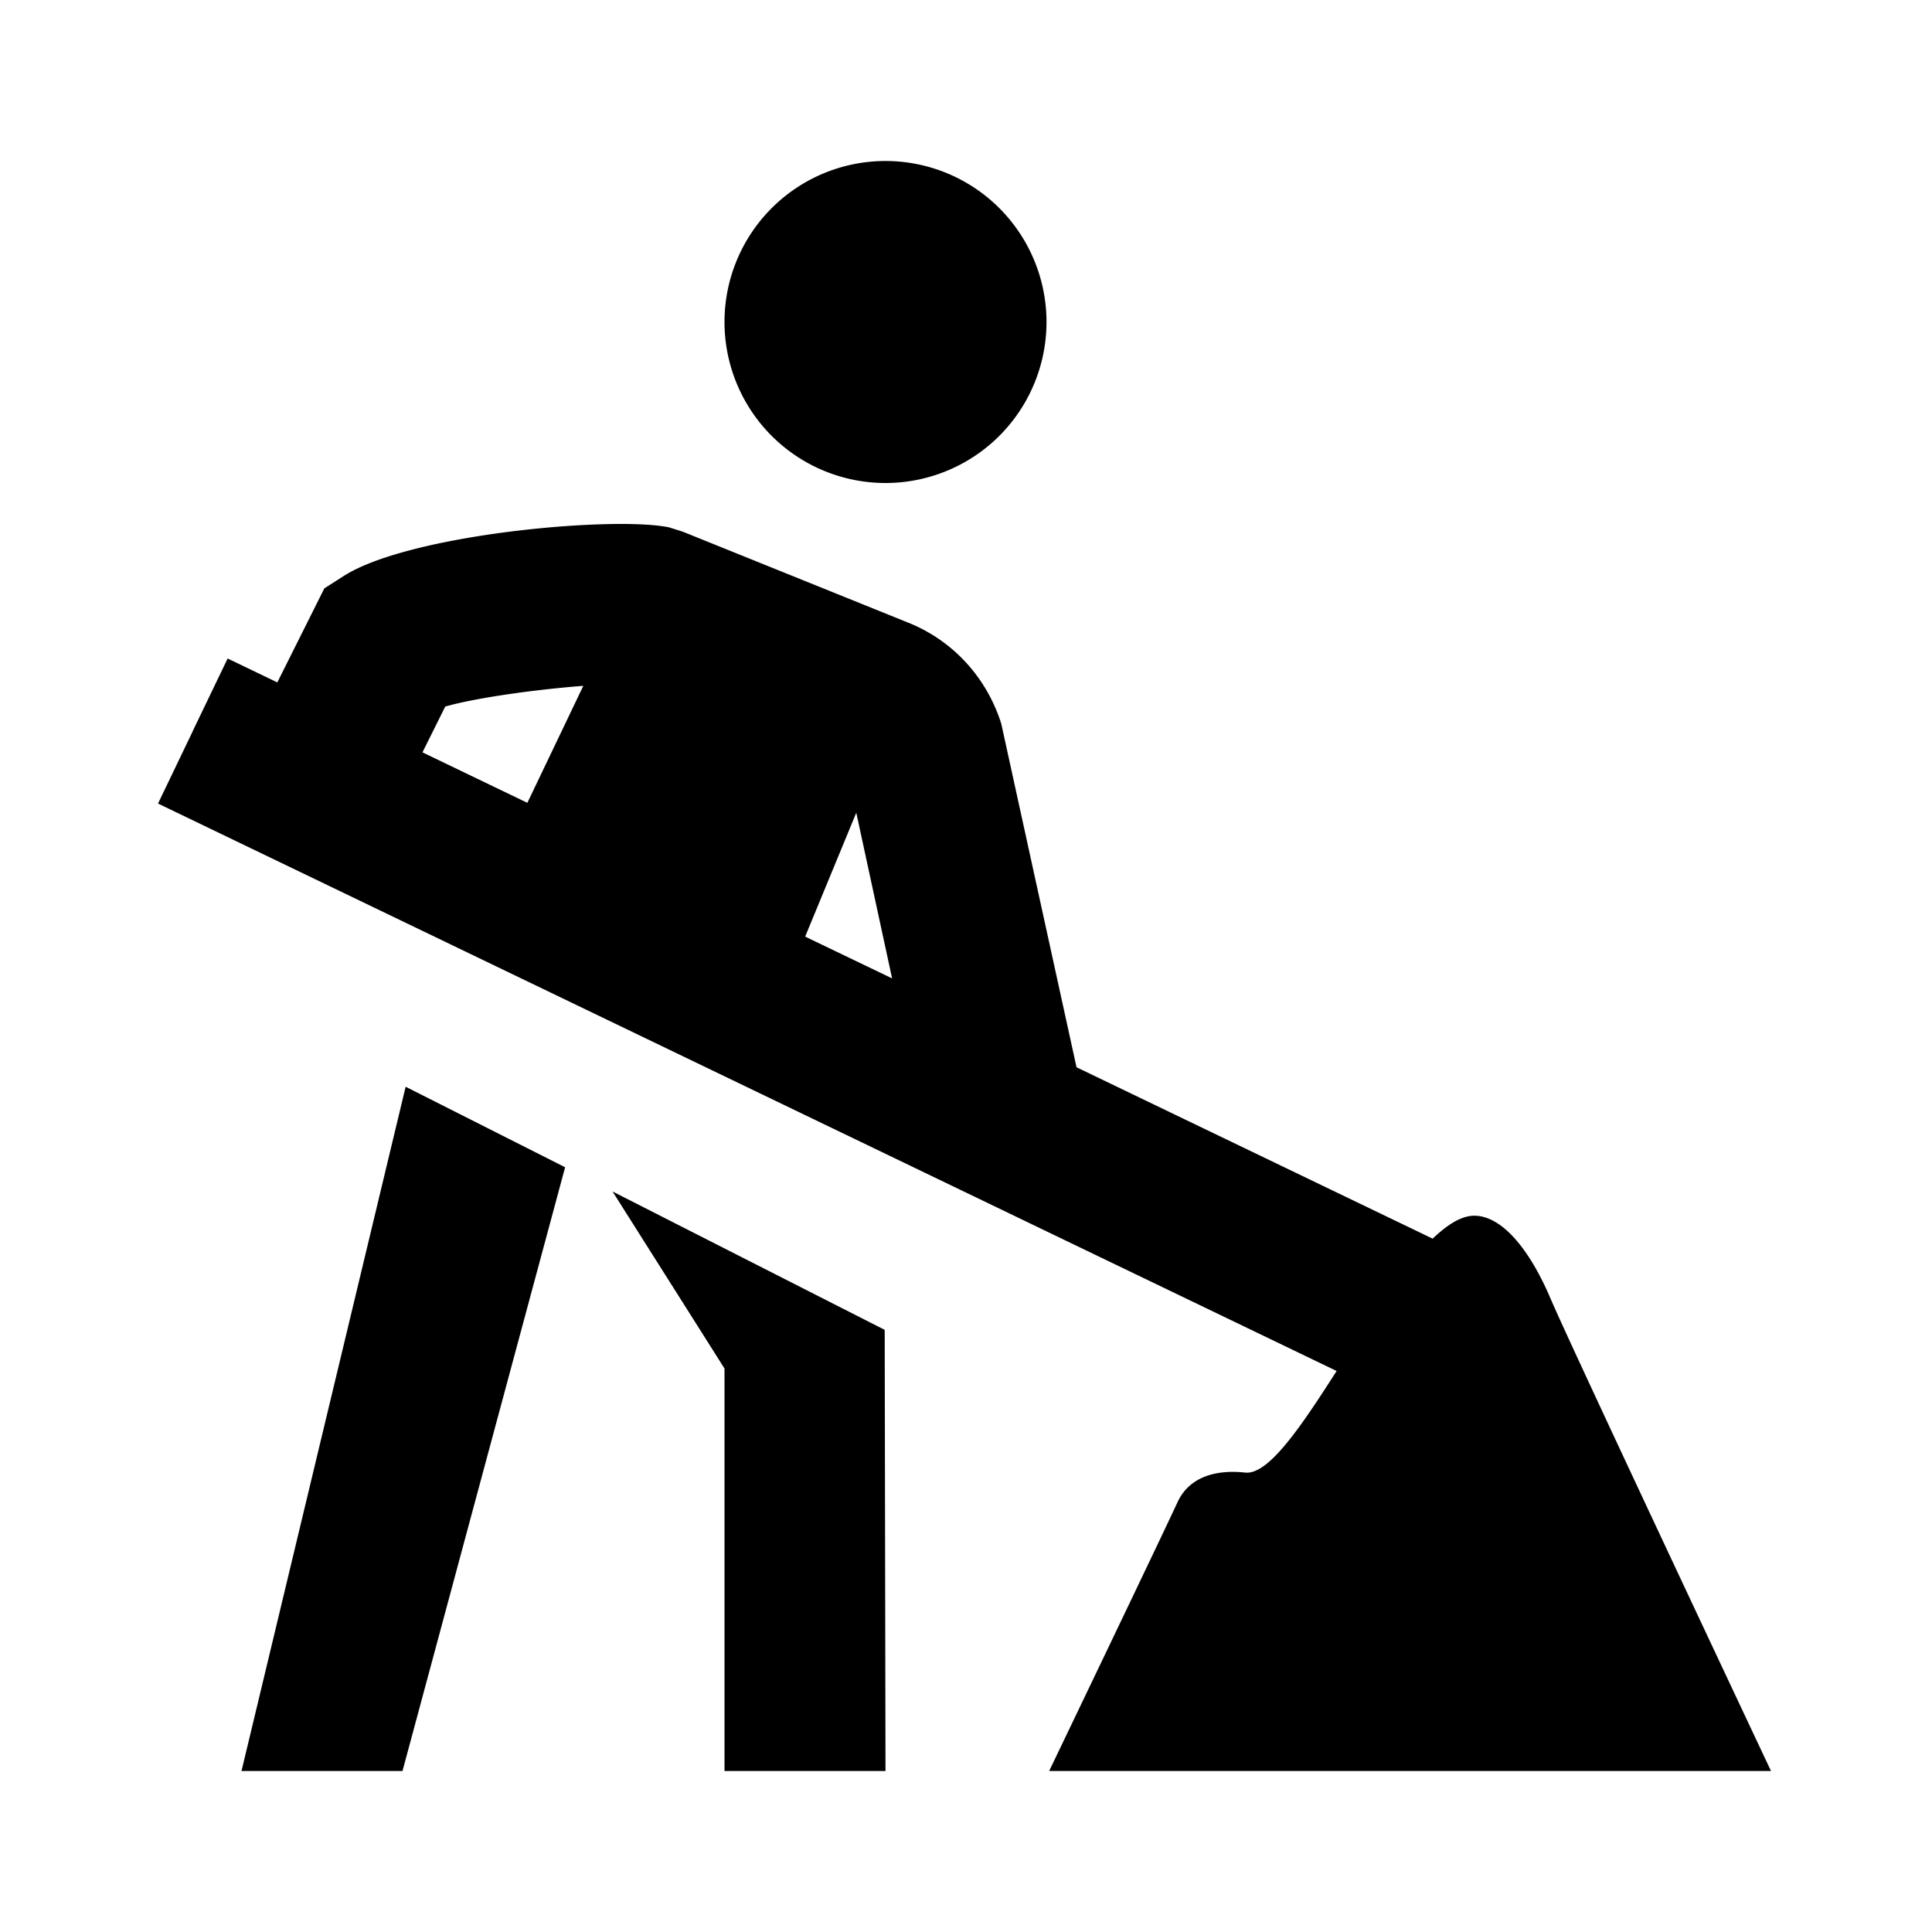 <?xml version="1.0"?><svg xmlns="http://www.w3.org/2000/svg"  viewBox="0 0 24 24" width="48px" height="48px">    <path d="M 11 2 A 2 2 0 0 0 9 4 A 2 2 0 0 0 11 6 A 2 2 0 0 0 13 4 A 2 2 0 0 0 11 2 z M 7.498 6.512 C 6.452 6.54 4.871 6.766 4.262 7.16 L 4.029 7.309 L 3.445 8.477 L 2.828 8.18 L 2.395 9.08 L 2.395 9.082 L 1.963 9.982 L 16.604 17.031 C 16.163 17.72 15.758 18.324 15.469 18.293 C 15.083 18.251 14.768 18.359 14.629 18.658 C 14.424 19.102 13.033 22 13.033 22 L 22 22 C 22 22 19.511 16.719 19.264 16.137 C 18.984 15.479 18.639 15.102 18.314 15.102 C 18.151 15.102 17.978 15.215 17.797 15.387 L 13.373 13.258 L 12.438 8.99 C 12.255 8.41 11.829 7.949 11.27 7.73 L 8.48 6.604 L 8.311 6.551 C 8.136 6.515 7.847 6.502 7.498 6.512 z M 7.246 8.52 L 6.551 9.973 L 5.248 9.346 L 5.531 8.777 C 5.93 8.664 6.678 8.563 7.246 8.52 z M 10.637 10.096 L 11.082 12.154 L 10.002 11.635 L 10.637 10.096 z M 5.039 13.5 L 3 22 L 5 22 L 7.02 14.5 L 5.039 13.5 z M 7.609 14.801 L 9 17 L 9 22 L 11 22 L 10.99 16.52 L 7.609 14.801 z"/></svg>
